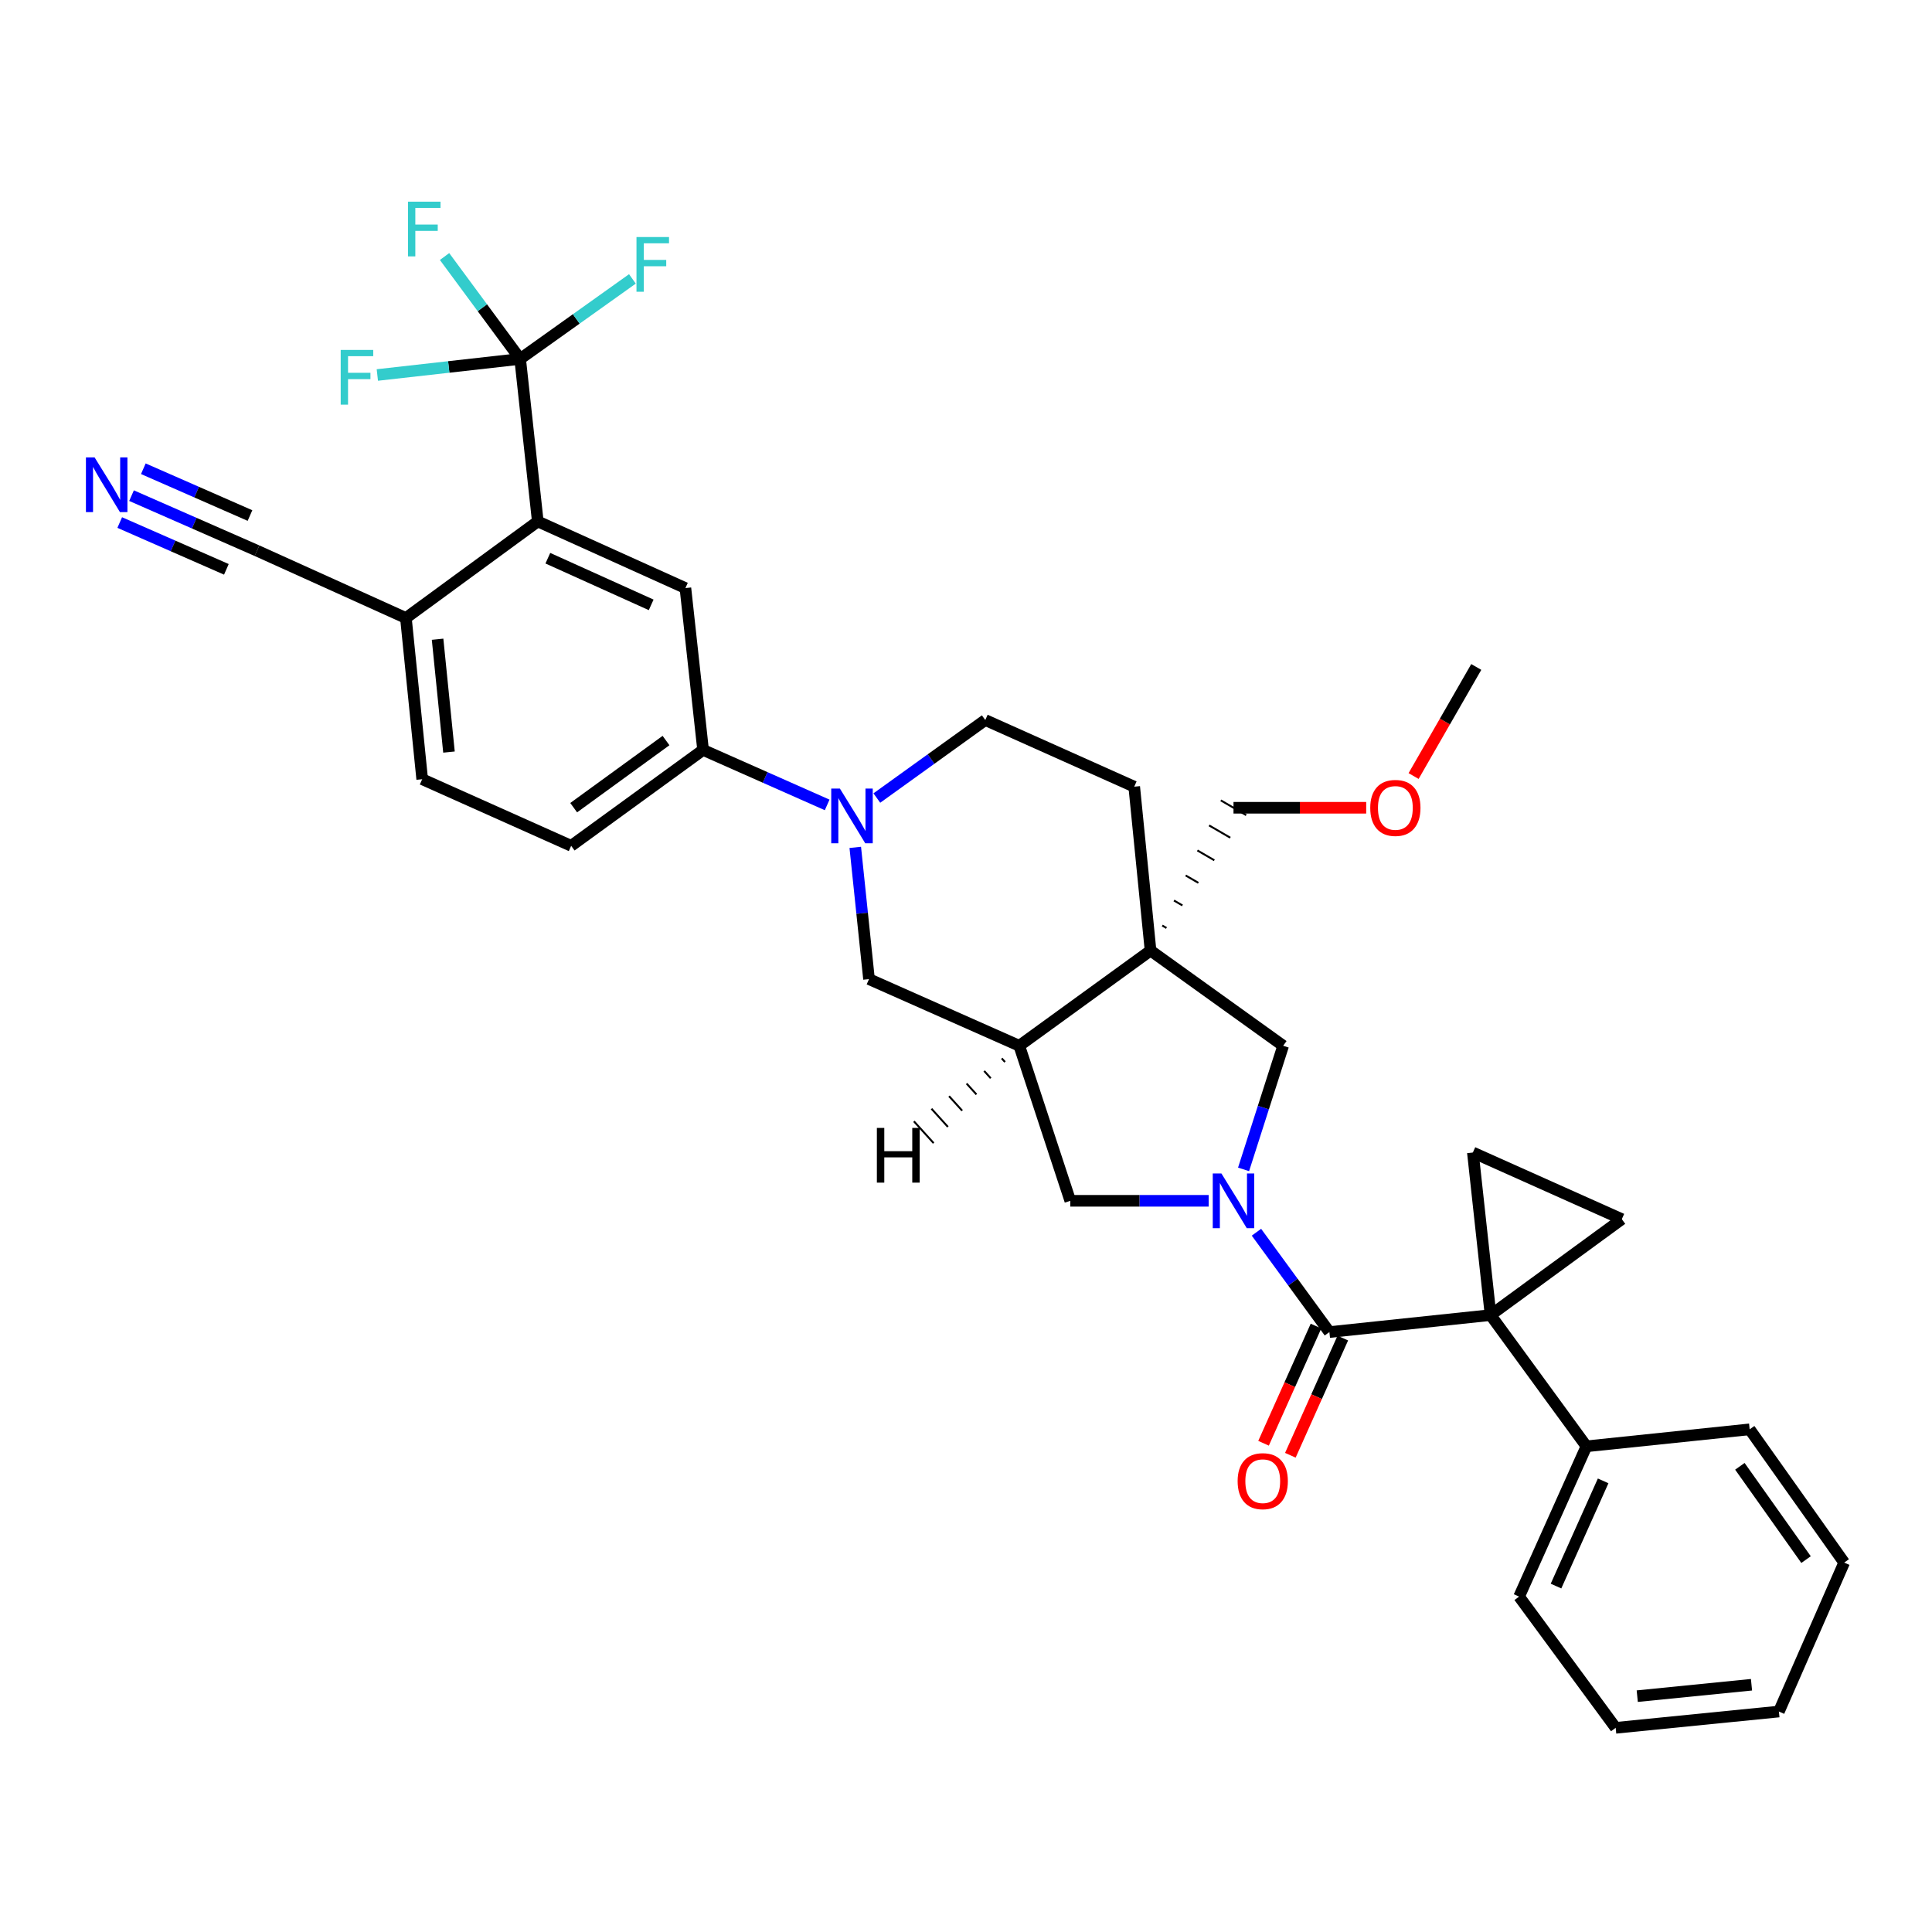 <?xml version='1.0' encoding='iso-8859-1'?>
<svg version='1.1' baseProfile='full'
              xmlns='http://www.w3.org/2000/svg'
                      xmlns:rdkit='http://www.rdkit.org/xml'
                      xmlns:xlink='http://www.w3.org/1999/xlink'
                  xml:space='preserve'
width='1000px' height='1000px' viewBox='0 0 1000 1000'>
<!-- END OF HEADER -->
<rect style='opacity:1.0;fill:#FFFFFF;stroke:none' width='1000' height='1000' x='0' y='0'> </rect>
<path class='bond-1' d='M 771.519,680.686 L 688.094,689.479' style='fill:none;fill-rule:evenodd;stroke:#000000;stroke-width:6px;stroke-linecap:butt;stroke-linejoin:miter;stroke-opacity:1' />
<path class='bond-6' d='M 771.519,680.686 L 762.354,596.534' style='fill:none;fill-rule:evenodd;stroke:#000000;stroke-width:6px;stroke-linecap:butt;stroke-linejoin:miter;stroke-opacity:1' />
<path class='bond-7' d='M 771.519,680.686 L 839.443,631.033' style='fill:none;fill-rule:evenodd;stroke:#000000;stroke-width:6px;stroke-linecap:butt;stroke-linejoin:miter;stroke-opacity:1' />
<path class='bond-17' d='M 771.519,680.686 L 821.138,748.61' style='fill:none;fill-rule:evenodd;stroke:#000000;stroke-width:6px;stroke-linecap:butt;stroke-linejoin:miter;stroke-opacity:1' />
<path class='bond-0' d='M 650.339,637.801 L 669.217,663.64' style='fill:none;fill-rule:evenodd;stroke:#0000FF;stroke-width:6px;stroke-linecap:butt;stroke-linejoin:miter;stroke-opacity:1' />
<path class='bond-0' d='M 669.217,663.64 L 688.094,689.479' style='fill:none;fill-rule:evenodd;stroke:#000000;stroke-width:6px;stroke-linecap:butt;stroke-linejoin:miter;stroke-opacity:1' />
<path class='bond-9' d='M 643.668,605.271 L 653.915,573.28' style='fill:none;fill-rule:evenodd;stroke:#0000FF;stroke-width:6px;stroke-linecap:butt;stroke-linejoin:miter;stroke-opacity:1' />
<path class='bond-9' d='M 653.915,573.28 L 664.163,541.289' style='fill:none;fill-rule:evenodd;stroke:#000000;stroke-width:6px;stroke-linecap:butt;stroke-linejoin:miter;stroke-opacity:1' />
<path class='bond-10' d='M 625.606,621.538 L 589.791,621.538' style='fill:none;fill-rule:evenodd;stroke:#0000FF;stroke-width:6px;stroke-linecap:butt;stroke-linejoin:miter;stroke-opacity:1' />
<path class='bond-10' d='M 589.791,621.538 L 553.977,621.538' style='fill:none;fill-rule:evenodd;stroke:#000000;stroke-width:6px;stroke-linecap:butt;stroke-linejoin:miter;stroke-opacity:1' />
<path class='bond-19' d='M 681.154,686.374 L 667.582,716.703' style='fill:none;fill-rule:evenodd;stroke:#000000;stroke-width:6px;stroke-linecap:butt;stroke-linejoin:miter;stroke-opacity:1' />
<path class='bond-19' d='M 667.582,716.703 L 654.009,747.032' style='fill:none;fill-rule:evenodd;stroke:#FF0000;stroke-width:6px;stroke-linecap:butt;stroke-linejoin:miter;stroke-opacity:1' />
<path class='bond-19' d='M 695.033,692.585 L 681.46,722.914' style='fill:none;fill-rule:evenodd;stroke:#000000;stroke-width:6px;stroke-linecap:butt;stroke-linejoin:miter;stroke-opacity:1' />
<path class='bond-19' d='M 681.46,722.914 L 667.888,753.243' style='fill:none;fill-rule:evenodd;stroke:#FF0000;stroke-width:6px;stroke-linecap:butt;stroke-linejoin:miter;stroke-opacity:1' />
<path class='bond-2' d='M 595.52,492.008 L 664.163,541.289' style='fill:none;fill-rule:evenodd;stroke:#000000;stroke-width:6px;stroke-linecap:butt;stroke-linejoin:miter;stroke-opacity:1' />
<path class='bond-18' d='M 595.52,492.008 L 587.073,407.189' style='fill:none;fill-rule:evenodd;stroke:#000000;stroke-width:6px;stroke-linecap:butt;stroke-linejoin:miter;stroke-opacity:1' />
<path class='bond-26' d='M 603.772,480.325 L 601.581,479.052' style='fill:none;fill-rule:evenodd;stroke:#000000;stroke-width:1.0px;stroke-linecap:butt;stroke-linejoin:miter;stroke-opacity:1' />
<path class='bond-26' d='M 612.024,468.643 L 607.641,466.097' style='fill:none;fill-rule:evenodd;stroke:#000000;stroke-width:1.0px;stroke-linecap:butt;stroke-linejoin:miter;stroke-opacity:1' />
<path class='bond-26' d='M 620.276,456.96 L 613.702,453.142' style='fill:none;fill-rule:evenodd;stroke:#000000;stroke-width:1.0px;stroke-linecap:butt;stroke-linejoin:miter;stroke-opacity:1' />
<path class='bond-26' d='M 628.528,445.278 L 619.763,440.186' style='fill:none;fill-rule:evenodd;stroke:#000000;stroke-width:1.0px;stroke-linecap:butt;stroke-linejoin:miter;stroke-opacity:1' />
<path class='bond-26' d='M 636.78,433.596 L 625.823,427.231' style='fill:none;fill-rule:evenodd;stroke:#000000;stroke-width:1.0px;stroke-linecap:butt;stroke-linejoin:miter;stroke-opacity:1' />
<path class='bond-26' d='M 645.031,421.913 L 631.884,414.275' style='fill:none;fill-rule:evenodd;stroke:#000000;stroke-width:1.0px;stroke-linecap:butt;stroke-linejoin:miter;stroke-opacity:1' />
<path class='bond-36' d='M 595.52,492.008 L 527.579,541.289' style='fill:none;fill-rule:evenodd;stroke:#000000;stroke-width:6px;stroke-linecap:butt;stroke-linejoin:miter;stroke-opacity:1' />
<path class='bond-3' d='M 442.685,438.601 L 446.241,472.696' style='fill:none;fill-rule:evenodd;stroke:#0000FF;stroke-width:6px;stroke-linecap:butt;stroke-linejoin:miter;stroke-opacity:1' />
<path class='bond-3' d='M 446.241,472.696 L 449.797,506.79' style='fill:none;fill-rule:evenodd;stroke:#000000;stroke-width:6px;stroke-linecap:butt;stroke-linejoin:miter;stroke-opacity:1' />
<path class='bond-12' d='M 428.139,416.623 L 396.026,402.39' style='fill:none;fill-rule:evenodd;stroke:#0000FF;stroke-width:6px;stroke-linecap:butt;stroke-linejoin:miter;stroke-opacity:1' />
<path class='bond-12' d='M 396.026,402.39 L 363.913,388.157' style='fill:none;fill-rule:evenodd;stroke:#000000;stroke-width:6px;stroke-linecap:butt;stroke-linejoin:miter;stroke-opacity:1' />
<path class='bond-37' d='M 453.851,413.065 L 481.917,392.877' style='fill:none;fill-rule:evenodd;stroke:#0000FF;stroke-width:6px;stroke-linecap:butt;stroke-linejoin:miter;stroke-opacity:1' />
<path class='bond-37' d='M 481.917,392.877 L 509.983,372.69' style='fill:none;fill-rule:evenodd;stroke:#000000;stroke-width:6px;stroke-linecap:butt;stroke-linejoin:miter;stroke-opacity:1' />
<path class='bond-4' d='M 269.228,185.778 L 278.36,269.896' style='fill:none;fill-rule:evenodd;stroke:#000000;stroke-width:6px;stroke-linecap:butt;stroke-linejoin:miter;stroke-opacity:1' />
<path class='bond-23' d='M 269.228,185.778 L 298.282,165.067' style='fill:none;fill-rule:evenodd;stroke:#000000;stroke-width:6px;stroke-linecap:butt;stroke-linejoin:miter;stroke-opacity:1' />
<path class='bond-23' d='M 298.282,165.067 L 327.335,144.356' style='fill:none;fill-rule:evenodd;stroke:#33CCCC;stroke-width:6px;stroke-linecap:butt;stroke-linejoin:miter;stroke-opacity:1' />
<path class='bond-24' d='M 269.228,185.778 L 249.665,159.279' style='fill:none;fill-rule:evenodd;stroke:#000000;stroke-width:6px;stroke-linecap:butt;stroke-linejoin:miter;stroke-opacity:1' />
<path class='bond-24' d='M 249.665,159.279 L 230.101,132.781' style='fill:none;fill-rule:evenodd;stroke:#33CCCC;stroke-width:6px;stroke-linecap:butt;stroke-linejoin:miter;stroke-opacity:1' />
<path class='bond-25' d='M 269.228,185.778 L 232.269,189.936' style='fill:none;fill-rule:evenodd;stroke:#000000;stroke-width:6px;stroke-linecap:butt;stroke-linejoin:miter;stroke-opacity:1' />
<path class='bond-25' d='M 232.269,189.936 L 195.309,194.095' style='fill:none;fill-rule:evenodd;stroke:#33CCCC;stroke-width:6px;stroke-linecap:butt;stroke-linejoin:miter;stroke-opacity:1' />
<path class='bond-5' d='M 527.579,541.289 L 553.977,621.538' style='fill:none;fill-rule:evenodd;stroke:#000000;stroke-width:6px;stroke-linecap:butt;stroke-linejoin:miter;stroke-opacity:1' />
<path class='bond-13' d='M 527.579,541.289 L 449.797,506.79' style='fill:none;fill-rule:evenodd;stroke:#000000;stroke-width:6px;stroke-linecap:butt;stroke-linejoin:miter;stroke-opacity:1' />
<path class='bond-39' d='M 518.489,547.807 L 520.189,549.686' style='fill:none;fill-rule:evenodd;stroke:#000000;stroke-width:1.0px;stroke-linecap:butt;stroke-linejoin:miter;stroke-opacity:1' />
<path class='bond-39' d='M 509.398,554.324 L 512.799,558.082' style='fill:none;fill-rule:evenodd;stroke:#000000;stroke-width:1.0px;stroke-linecap:butt;stroke-linejoin:miter;stroke-opacity:1' />
<path class='bond-39' d='M 500.308,560.842 L 505.41,566.479' style='fill:none;fill-rule:evenodd;stroke:#000000;stroke-width:1.0px;stroke-linecap:butt;stroke-linejoin:miter;stroke-opacity:1' />
<path class='bond-39' d='M 491.218,567.36 L 498.02,574.876' style='fill:none;fill-rule:evenodd;stroke:#000000;stroke-width:1.0px;stroke-linecap:butt;stroke-linejoin:miter;stroke-opacity:1' />
<path class='bond-39' d='M 482.128,573.878 L 490.63,583.272' style='fill:none;fill-rule:evenodd;stroke:#000000;stroke-width:1.0px;stroke-linecap:butt;stroke-linejoin:miter;stroke-opacity:1' />
<path class='bond-39' d='M 473.037,580.395 L 483.24,591.669' style='fill:none;fill-rule:evenodd;stroke:#000000;stroke-width:1.0px;stroke-linecap:butt;stroke-linejoin:miter;stroke-opacity:1' />
<path class='bond-34' d='M 762.354,596.534 L 839.443,631.033' style='fill:none;fill-rule:evenodd;stroke:#000000;stroke-width:6px;stroke-linecap:butt;stroke-linejoin:miter;stroke-opacity:1' />
<path class='bond-8' d='M 278.36,269.896 L 354.765,304.394' style='fill:none;fill-rule:evenodd;stroke:#000000;stroke-width:6px;stroke-linecap:butt;stroke-linejoin:miter;stroke-opacity:1' />
<path class='bond-8' d='M 283.563,288.928 L 337.047,313.077' style='fill:none;fill-rule:evenodd;stroke:#000000;stroke-width:6px;stroke-linecap:butt;stroke-linejoin:miter;stroke-opacity:1' />
<path class='bond-38' d='M 278.36,269.896 L 210.097,319.878' style='fill:none;fill-rule:evenodd;stroke:#000000;stroke-width:6px;stroke-linecap:butt;stroke-linejoin:miter;stroke-opacity:1' />
<path class='bond-11' d='M 354.765,304.394 L 363.913,388.157' style='fill:none;fill-rule:evenodd;stroke:#000000;stroke-width:6px;stroke-linecap:butt;stroke-linejoin:miter;stroke-opacity:1' />
<path class='bond-21' d='M 363.913,388.157 L 295.634,437.793' style='fill:none;fill-rule:evenodd;stroke:#000000;stroke-width:6px;stroke-linecap:butt;stroke-linejoin:miter;stroke-opacity:1' />
<path class='bond-21' d='M 344.731,383.304 L 296.936,418.049' style='fill:none;fill-rule:evenodd;stroke:#000000;stroke-width:6px;stroke-linecap:butt;stroke-linejoin:miter;stroke-opacity:1' />
<path class='bond-14' d='M 68.081,256.543 L 100.553,270.792' style='fill:none;fill-rule:evenodd;stroke:#0000FF;stroke-width:6px;stroke-linecap:butt;stroke-linejoin:miter;stroke-opacity:1' />
<path class='bond-14' d='M 100.553,270.792 L 133.025,285.042' style='fill:none;fill-rule:evenodd;stroke:#000000;stroke-width:6px;stroke-linecap:butt;stroke-linejoin:miter;stroke-opacity:1' />
<path class='bond-14' d='M 61.971,270.466 L 89.572,282.578' style='fill:none;fill-rule:evenodd;stroke:#0000FF;stroke-width:6px;stroke-linecap:butt;stroke-linejoin:miter;stroke-opacity:1' />
<path class='bond-14' d='M 89.572,282.578 L 117.173,294.69' style='fill:none;fill-rule:evenodd;stroke:#000000;stroke-width:6px;stroke-linecap:butt;stroke-linejoin:miter;stroke-opacity:1' />
<path class='bond-14' d='M 74.191,242.619 L 101.792,254.731' style='fill:none;fill-rule:evenodd;stroke:#0000FF;stroke-width:6px;stroke-linecap:butt;stroke-linejoin:miter;stroke-opacity:1' />
<path class='bond-14' d='M 101.792,254.731 L 129.393,266.843' style='fill:none;fill-rule:evenodd;stroke:#000000;stroke-width:6px;stroke-linecap:butt;stroke-linejoin:miter;stroke-opacity:1' />
<path class='bond-15' d='M 133.025,285.042 L 210.097,319.878' style='fill:none;fill-rule:evenodd;stroke:#000000;stroke-width:6px;stroke-linecap:butt;stroke-linejoin:miter;stroke-opacity:1' />
<path class='bond-16' d='M 210.097,319.878 L 218.528,403.312' style='fill:none;fill-rule:evenodd;stroke:#000000;stroke-width:6px;stroke-linecap:butt;stroke-linejoin:miter;stroke-opacity:1' />
<path class='bond-16' d='M 226.49,330.864 L 232.391,389.268' style='fill:none;fill-rule:evenodd;stroke:#000000;stroke-width:6px;stroke-linecap:butt;stroke-linejoin:miter;stroke-opacity:1' />
<path class='bond-28' d='M 821.138,748.61 L 786.285,826.401' style='fill:none;fill-rule:evenodd;stroke:#000000;stroke-width:6px;stroke-linecap:butt;stroke-linejoin:miter;stroke-opacity:1' />
<path class='bond-28' d='M 829.786,766.496 L 805.389,820.949' style='fill:none;fill-rule:evenodd;stroke:#000000;stroke-width:6px;stroke-linecap:butt;stroke-linejoin:miter;stroke-opacity:1' />
<path class='bond-29' d='M 821.138,748.61 L 905.619,739.816' style='fill:none;fill-rule:evenodd;stroke:#000000;stroke-width:6px;stroke-linecap:butt;stroke-linejoin:miter;stroke-opacity:1' />
<path class='bond-20' d='M 587.073,407.189 L 509.983,372.69' style='fill:none;fill-rule:evenodd;stroke:#000000;stroke-width:6px;stroke-linecap:butt;stroke-linejoin:miter;stroke-opacity:1' />
<path class='bond-22' d='M 295.634,437.793 L 218.528,403.312' style='fill:none;fill-rule:evenodd;stroke:#000000;stroke-width:6px;stroke-linecap:butt;stroke-linejoin:miter;stroke-opacity:1' />
<path class='bond-27' d='M 638.458,418.094 L 672.8,418.094' style='fill:none;fill-rule:evenodd;stroke:#000000;stroke-width:6px;stroke-linecap:butt;stroke-linejoin:miter;stroke-opacity:1' />
<path class='bond-27' d='M 672.8,418.094 L 707.143,418.094' style='fill:none;fill-rule:evenodd;stroke:#FF0000;stroke-width:6px;stroke-linecap:butt;stroke-linejoin:miter;stroke-opacity:1' />
<path class='bond-30' d='M 731.673,401.673 L 747.892,373.446' style='fill:none;fill-rule:evenodd;stroke:#FF0000;stroke-width:6px;stroke-linecap:butt;stroke-linejoin:miter;stroke-opacity:1' />
<path class='bond-30' d='M 747.892,373.446 L 764.111,345.22' style='fill:none;fill-rule:evenodd;stroke:#000000;stroke-width:6px;stroke-linecap:butt;stroke-linejoin:miter;stroke-opacity:1' />
<path class='bond-31' d='M 786.285,826.401 L 836.275,894.325' style='fill:none;fill-rule:evenodd;stroke:#000000;stroke-width:6px;stroke-linecap:butt;stroke-linejoin:miter;stroke-opacity:1' />
<path class='bond-32' d='M 905.619,739.816 L 954.545,808.797' style='fill:none;fill-rule:evenodd;stroke:#000000;stroke-width:6px;stroke-linecap:butt;stroke-linejoin:miter;stroke-opacity:1' />
<path class='bond-32' d='M 900.556,758.96 L 934.804,807.246' style='fill:none;fill-rule:evenodd;stroke:#000000;stroke-width:6px;stroke-linecap:butt;stroke-linejoin:miter;stroke-opacity:1' />
<path class='bond-35' d='M 836.275,894.325 L 920.756,885.886' style='fill:none;fill-rule:evenodd;stroke:#000000;stroke-width:6px;stroke-linecap:butt;stroke-linejoin:miter;stroke-opacity:1' />
<path class='bond-35' d='M 847.436,877.929 L 906.573,872.022' style='fill:none;fill-rule:evenodd;stroke:#000000;stroke-width:6px;stroke-linecap:butt;stroke-linejoin:miter;stroke-opacity:1' />
<path class='bond-33' d='M 954.545,808.797 L 920.756,885.886' style='fill:none;fill-rule:evenodd;stroke:#000000;stroke-width:6px;stroke-linecap:butt;stroke-linejoin:miter;stroke-opacity:1' />
<path  class='atom-1' d='M 632.198 607.378
L 641.478 622.378
Q 642.398 623.858, 643.878 626.538
Q 645.358 629.218, 645.438 629.378
L 645.438 607.378
L 649.198 607.378
L 649.198 635.698
L 645.318 635.698
L 635.358 619.298
Q 634.198 617.378, 632.958 615.178
Q 631.758 612.978, 631.398 612.298
L 631.398 635.698
L 627.718 635.698
L 627.718 607.378
L 632.198 607.378
' fill='#0000FF'/>
<path  class='atom-4' d='M 434.726 408.158
L 444.006 423.158
Q 444.926 424.638, 446.406 427.318
Q 447.886 429.998, 447.966 430.158
L 447.966 408.158
L 451.726 408.158
L 451.726 436.478
L 447.846 436.478
L 437.886 420.078
Q 436.726 418.158, 435.486 415.958
Q 434.286 413.758, 433.926 413.078
L 433.926 436.478
L 430.246 436.478
L 430.246 408.158
L 434.726 408.158
' fill='#0000FF'/>
<path  class='atom-15' d='M 48.957 236.738
L 58.237 251.738
Q 59.157 253.218, 60.637 255.898
Q 62.117 258.578, 62.197 258.738
L 62.197 236.738
L 65.957 236.738
L 65.957 265.058
L 62.077 265.058
L 52.117 248.658
Q 50.957 246.738, 49.717 244.538
Q 48.517 242.338, 48.157 241.658
L 48.157 265.058
L 44.477 265.058
L 44.477 236.738
L 48.957 236.738
' fill='#0000FF'/>
<path  class='atom-20' d='M 640.595 766.649
Q 640.595 759.849, 643.955 756.049
Q 647.315 752.249, 653.595 752.249
Q 659.875 752.249, 663.235 756.049
Q 666.595 759.849, 666.595 766.649
Q 666.595 773.529, 663.195 777.449
Q 659.795 781.329, 653.595 781.329
Q 647.355 781.329, 643.955 777.449
Q 640.595 773.569, 640.595 766.649
M 653.595 778.129
Q 657.915 778.129, 660.235 775.249
Q 662.595 772.329, 662.595 766.649
Q 662.595 761.089, 660.235 758.289
Q 657.915 755.449, 653.595 755.449
Q 649.275 755.449, 646.915 758.249
Q 644.595 761.049, 644.595 766.649
Q 644.595 772.369, 646.915 775.249
Q 649.275 778.129, 653.595 778.129
' fill='#FF0000'/>
<path  class='atom-24' d='M 329.442 122.691
L 346.282 122.691
L 346.282 125.931
L 333.242 125.931
L 333.242 134.531
L 344.842 134.531
L 344.842 137.811
L 333.242 137.811
L 333.242 151.011
L 329.442 151.011
L 329.442 122.691
' fill='#33CCCC'/>
<path  class='atom-25' d='M 211.172 104.386
L 228.012 104.386
L 228.012 107.626
L 214.972 107.626
L 214.972 116.226
L 226.572 116.226
L 226.572 119.506
L 214.972 119.506
L 214.972 132.706
L 211.172 132.706
L 211.172 104.386
' fill='#33CCCC'/>
<path  class='atom-26' d='M 176.344 181.121
L 193.184 181.121
L 193.184 184.361
L 180.144 184.361
L 180.144 192.961
L 191.744 192.961
L 191.744 196.241
L 180.144 196.241
L 180.144 209.441
L 176.344 209.441
L 176.344 181.121
' fill='#33CCCC'/>
<path  class='atom-28' d='M 709.238 418.174
Q 709.238 411.374, 712.598 407.574
Q 715.958 403.774, 722.238 403.774
Q 728.518 403.774, 731.878 407.574
Q 735.238 411.374, 735.238 418.174
Q 735.238 425.054, 731.838 428.974
Q 728.438 432.854, 722.238 432.854
Q 715.998 432.854, 712.598 428.974
Q 709.238 425.094, 709.238 418.174
M 722.238 429.654
Q 726.558 429.654, 728.878 426.774
Q 731.238 423.854, 731.238 418.174
Q 731.238 412.614, 728.878 409.814
Q 726.558 406.974, 722.238 406.974
Q 717.918 406.974, 715.558 409.774
Q 713.238 412.574, 713.238 418.174
Q 713.238 423.894, 715.558 426.774
Q 717.918 429.654, 722.238 429.654
' fill='#FF0000'/>
<path  class='atom-35' d='M 453.867 583.811
L 457.707 583.811
L 457.707 595.851
L 472.187 595.851
L 472.187 583.811
L 476.027 583.811
L 476.027 612.131
L 472.187 612.131
L 472.187 599.051
L 457.707 599.051
L 457.707 612.131
L 453.867 612.131
L 453.867 583.811
' fill='#000000'/>
</svg>
